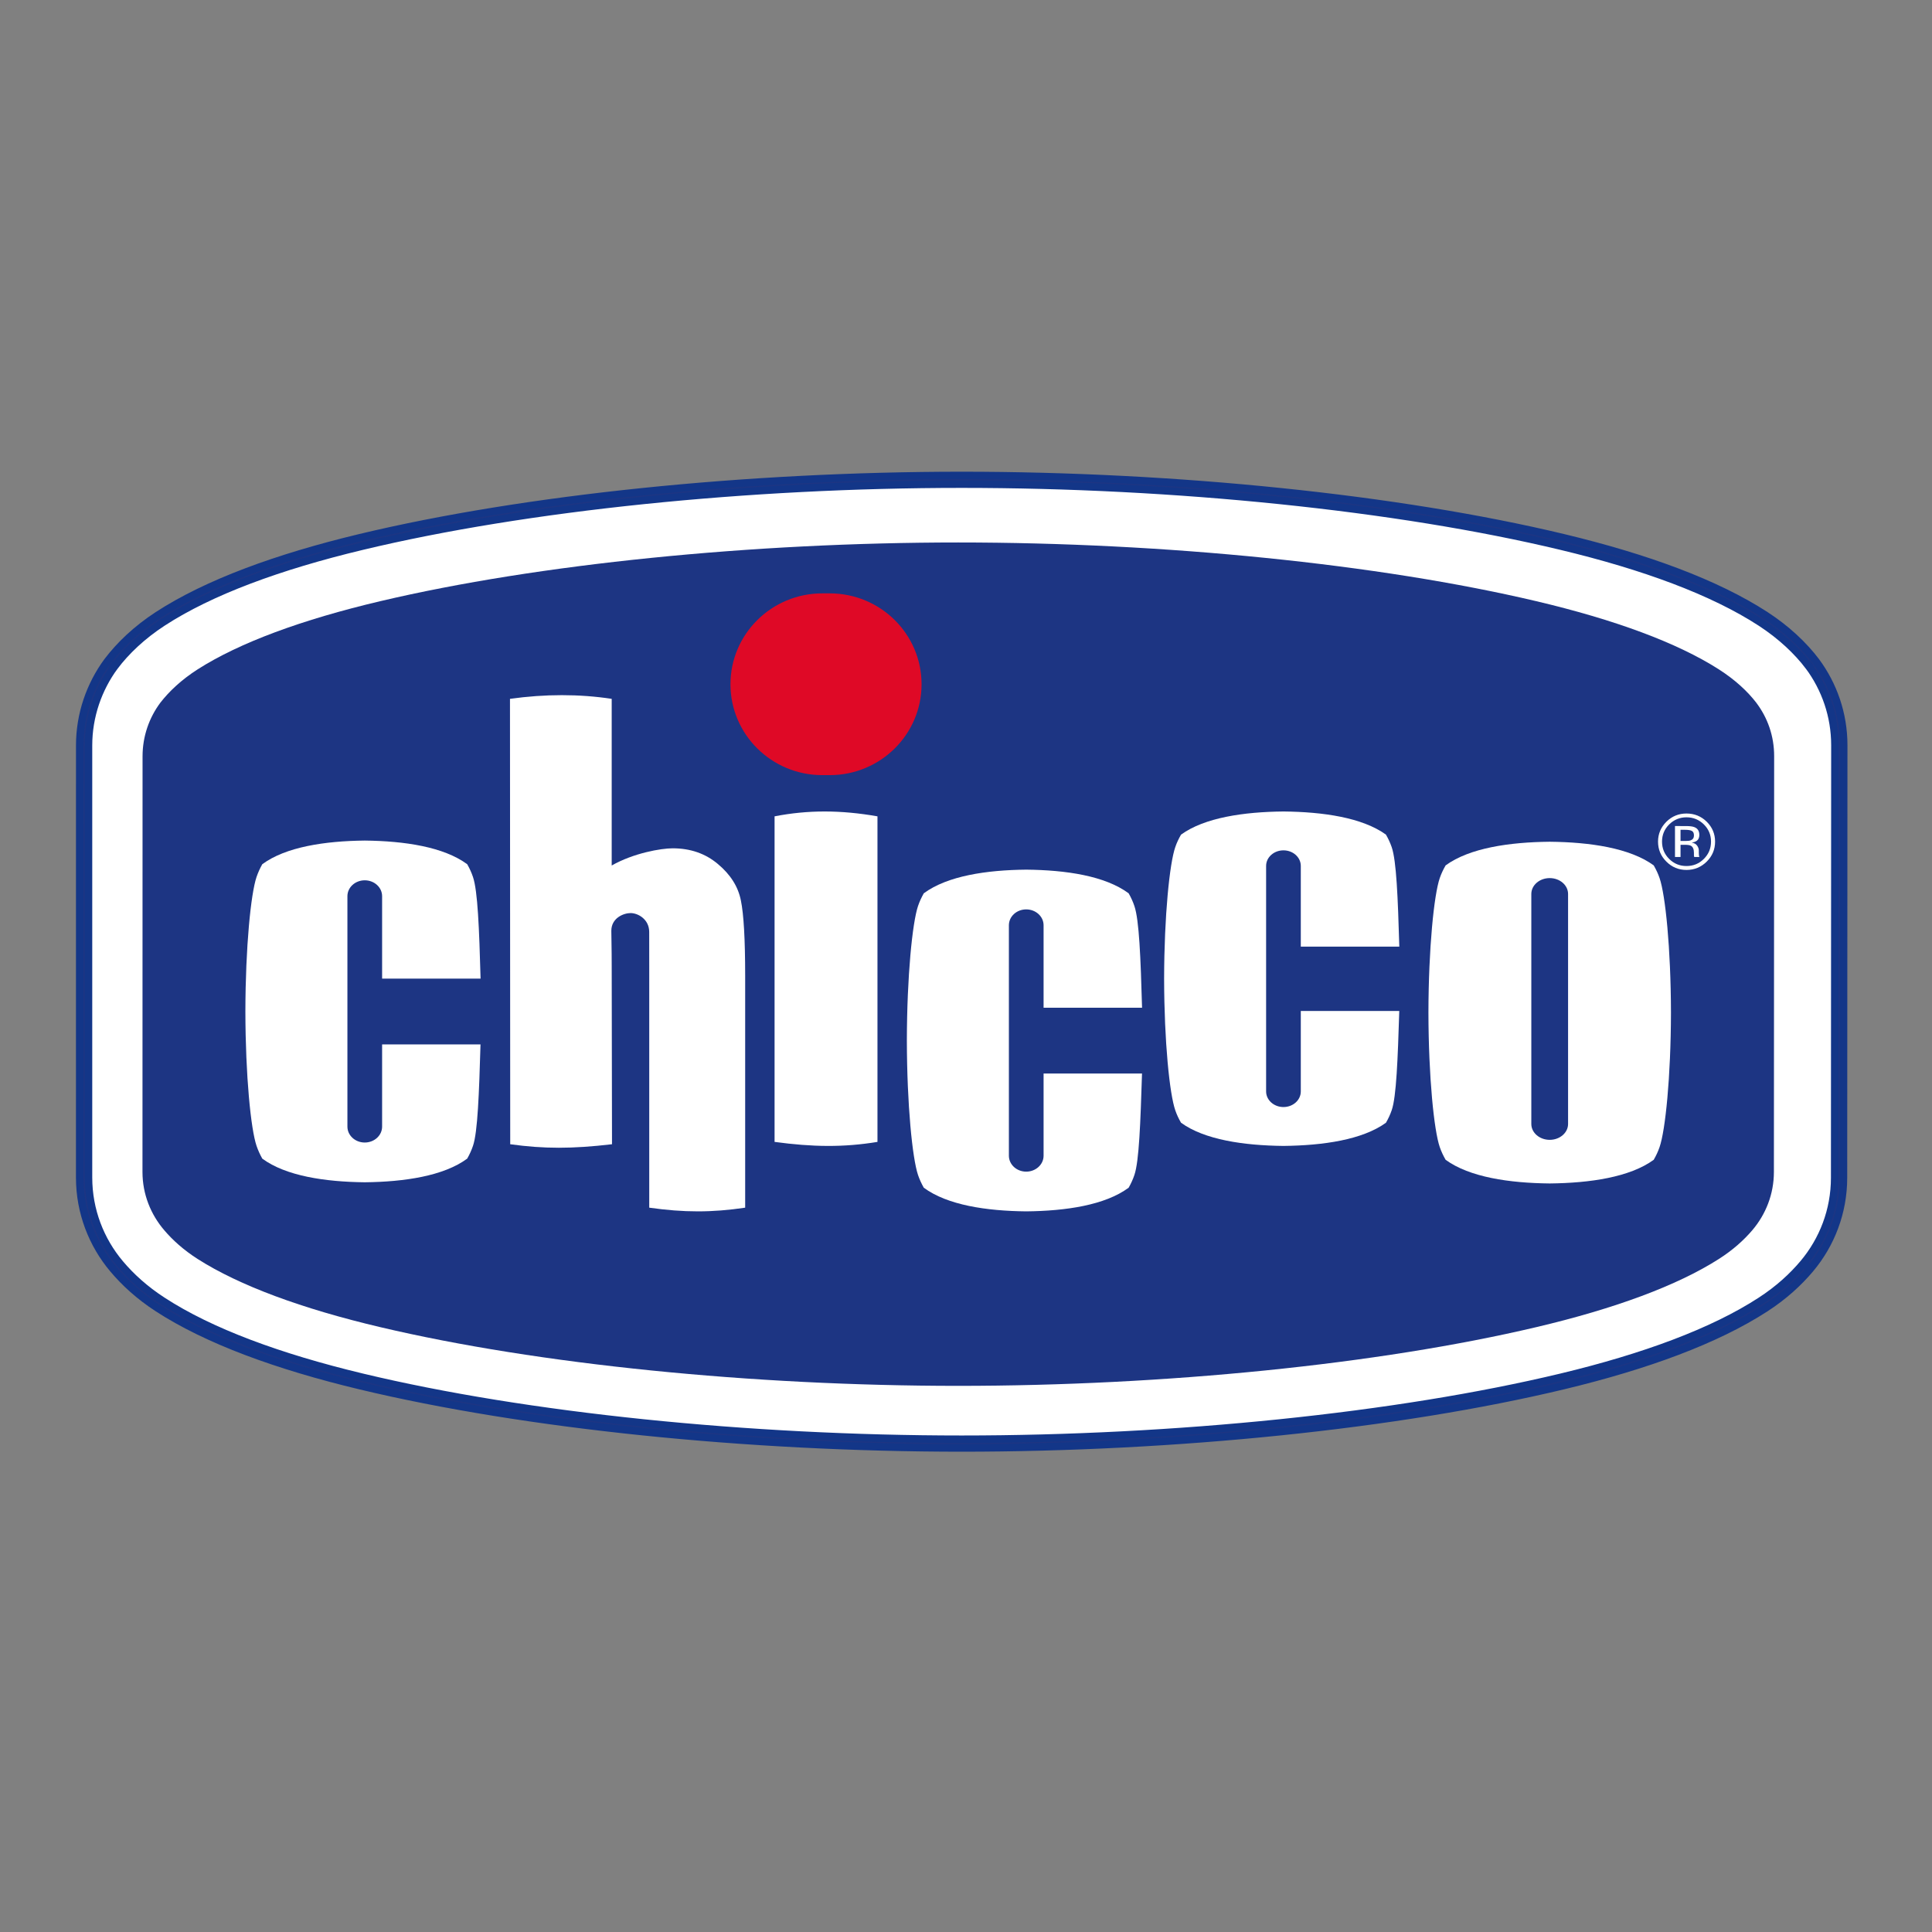 <svg xmlns="http://www.w3.org/2000/svg" width="225" height="225" viewBox="0 0 225 225" fill="none"><rect x="0" y="0" width="225" height="225" fill="#808080" stroke="none"/><g clip-path="url(#clip0_289_20)"><path d="M210.428 147.451C209.121 149.009 207.445 150.55 205.328 151.924C199.664 155.603 191.59 158.565 181.953 160.877C162.742 165.487 136.805 168.119 111.995 168.119C87.185 168.119 61.245 165.488 42.035 160.877C32.391 158.565 24.32 155.603 18.656 151.924C16.551 150.557 14.88 149.023 13.578 147.474C11.228 144.686 9.793 141.063 9.793 137.13L9.798 86.82C9.798 83.293 10.966 79.986 12.92 77.323C14.307 75.498 16.217 73.666 18.655 72.076C24.32 68.394 32.391 65.434 42.034 63.118C61.244 58.512 87.184 55.876 111.994 55.876C136.804 55.876 162.741 58.511 181.952 63.118C191.589 65.434 199.663 68.394 205.328 72.076C207.746 73.645 209.674 75.469 211.071 77.309C213.043 79.978 214.205 83.253 214.205 86.794L214.175 137.168C214.176 141.075 212.767 144.665 210.428 147.451Z" fill="white"></path><path d="M210.034 147.129C208.756 148.651 207.119 150.156 205.048 151.498C199.466 155.129 191.437 158.082 181.835 160.386C162.678 164.982 136.768 167.614 111.993 167.614C87.223 167.614 61.306 164.982 42.153 160.386C32.544 158.082 24.515 155.129 18.939 151.498C16.871 150.16 15.238 148.662 13.97 147.153C11.691 144.45 10.305 140.94 10.305 137.131V86.818C10.305 83.407 11.44 80.201 13.334 77.623L12.92 77.324L13.33 77.627C14.68 75.845 16.547 74.053 18.939 72.496C24.515 68.867 32.545 65.913 42.153 63.614C61.306 59.019 87.222 56.38 111.993 56.383C136.768 56.38 162.678 59.019 181.835 63.614C191.437 65.913 199.466 68.867 205.048 72.496C207.413 74.036 209.303 75.821 210.664 77.612L211.073 77.309L210.663 77.609C212.572 80.196 213.695 83.365 213.695 86.795L213.668 137.169C213.667 140.953 212.301 144.426 210.034 147.129L210.819 147.775C213.233 144.901 214.687 141.193 214.687 137.169L214.716 86.795C214.716 83.143 213.52 79.762 211.481 77.01V77.008L211.48 77.006C210.041 75.115 208.071 73.254 205.608 71.651C199.864 67.922 191.745 64.951 182.075 62.627C162.806 58.008 136.844 55.376 111.994 55.373C87.145 55.375 61.179 58.007 41.913 62.626C32.236 64.95 24.117 67.921 18.374 71.651C15.888 73.274 13.934 75.143 12.513 77.021L12.511 77.024L12.509 77.026C10.491 79.772 9.287 83.182 9.287 86.817L9.283 137.131C9.283 141.185 10.758 144.921 13.186 147.798C14.517 149.383 16.229 150.95 18.376 152.346C24.117 156.073 32.236 159.046 41.913 161.369C61.179 165.99 87.145 168.623 111.993 168.627C136.843 168.623 162.805 165.99 182.074 161.369C191.744 159.046 199.863 156.073 205.607 152.346C207.767 150.946 209.478 149.37 210.819 147.775" fill="#1D3583"></path><path d="M210.034 147.129C208.756 148.651 207.119 150.156 205.048 151.498C199.466 155.129 191.437 158.082 181.835 160.386C162.678 164.982 136.768 167.614 111.993 167.614C87.223 167.614 61.306 164.982 42.153 160.386C32.544 158.082 24.515 155.129 18.939 151.498C16.871 150.16 15.238 148.662 13.97 147.153C11.691 144.45 10.305 140.94 10.305 137.131V86.818C10.305 83.407 11.44 80.201 13.334 77.623L12.92 77.324L13.33 77.627C14.68 75.845 16.547 74.053 18.939 72.496C24.515 68.867 32.545 65.913 42.153 63.614C61.306 59.019 87.222 56.38 111.993 56.383C136.768 56.38 162.678 59.019 181.835 63.614C191.437 65.913 199.466 68.867 205.048 72.496C207.413 74.036 209.303 75.821 210.664 77.612L211.073 77.309L210.663 77.609C212.572 80.196 213.695 83.365 213.695 86.795L213.668 137.169C213.667 140.953 212.301 144.426 210.034 147.129ZM210.034 147.129L210.819 147.775M210.819 147.775C213.233 144.901 214.687 141.193 214.687 137.169L214.716 86.795C214.716 83.143 213.52 79.762 211.481 77.01V77.008L211.48 77.006C210.041 75.115 208.071 73.254 205.608 71.651C199.864 67.922 191.745 64.951 182.075 62.627C162.806 58.008 136.844 55.376 111.994 55.373C87.145 55.375 61.179 58.007 41.913 62.626C32.236 64.95 24.117 67.921 18.374 71.651C15.888 73.274 13.934 75.143 12.513 77.021L12.511 77.024L12.509 77.026C10.491 79.772 9.287 83.182 9.287 86.817L9.283 137.131C9.283 141.185 10.758 144.921 13.186 147.798C14.517 149.383 16.229 150.95 18.376 152.346C24.117 156.073 32.236 159.046 41.913 161.369C61.179 165.99 87.145 168.623 111.993 168.627C136.843 168.623 162.805 165.99 182.074 161.369C191.744 159.046 199.863 156.073 205.607 152.346C207.767 150.946 209.478 149.37 210.819 147.775Z" stroke="#133688" stroke-width="0.876"></path><path d="M206.588 136.48C206.588 139.066 205.64 141.434 204.065 143.28C203.105 144.405 201.834 145.567 200.17 146.625C195.334 149.712 188.068 152.404 178.871 154.569C160.551 158.89 135.583 161.396 111.599 161.396C87.618 161.396 62.649 158.89 44.327 154.569C35.128 152.404 27.868 149.712 23.024 146.625C21.375 145.571 20.107 144.418 19.147 143.293C17.555 141.444 16.593 139.077 16.593 136.481L16.602 88.086C16.602 85.745 17.37 83.582 18.68 81.828C19.684 80.537 21.101 79.181 23.024 77.949C27.868 74.857 35.128 72.17 44.327 70.003C62.649 65.686 87.618 63.177 111.599 63.177C135.583 63.177 160.551 65.686 178.871 70.003C188.068 72.17 195.333 74.857 200.17 77.949C202.092 79.179 203.529 80.529 204.526 81.825C205.856 83.582 206.617 85.711 206.617 88.06L206.588 136.48Z" fill="#1D3583"></path><path d="M194.6 117.925C194.584 125.447 193.946 131.645 193.275 133.584C193.102 134.093 192.871 134.588 192.591 135.071C189.803 137.099 185.171 137.776 180.476 137.825C175.779 137.776 171.145 137.1 168.358 135.071C168.077 134.588 167.848 134.093 167.672 133.584C167.006 131.645 166.37 125.447 166.354 117.925C166.37 110.405 167.005 104.211 167.672 102.266C167.847 101.757 168.077 101.264 168.358 100.781C171.146 98.753 175.779 98.077 180.476 98.029C185.171 98.077 189.804 98.752 192.591 100.781C192.87 101.264 193.101 101.757 193.275 102.266C193.946 104.21 194.584 110.405 194.6 117.925ZM178.337 104.112V130.897C178.337 131.918 179.295 132.745 180.479 132.745C181.659 132.745 182.617 131.918 182.617 130.897V104.112C182.617 103.09 181.659 102.263 180.479 102.263C179.295 102.263 178.337 103.089 178.337 104.112Z" fill="white"></path><path d="M71.238 81.387V100.797C73.791 99.344 76.985 98.794 78.338 98.794C80.409 98.794 82.166 99.406 83.612 100.629C85.079 101.854 85.97 103.272 86.285 104.879C86.613 106.464 86.781 109.382 86.782 113.616V140.645C82.925 141.218 79.657 141.218 75.611 140.645V112.969C75.611 110.342 75.606 109.264 75.606 108.537C75.606 107.053 74.299 106.336 73.44 106.336C72.62 106.336 71.195 106.91 71.195 108.402C71.195 109.311 71.239 110.239 71.239 112.53L71.274 133.258C66.613 133.802 63.361 133.802 59.42 133.258L59.392 81.387C63.501 80.815 67.452 80.815 71.238 81.387Z" fill="white"></path><path d="M55.96 121.629C55.793 127.361 55.63 131.848 55.084 133.444C54.912 133.957 54.686 134.448 54.41 134.934C51.664 136.957 47.104 137.637 42.479 137.688C37.858 137.637 33.291 136.957 30.546 134.934C30.274 134.448 30.051 133.957 29.876 133.444C29.216 131.507 28.59 125.313 28.577 117.789C28.59 110.267 29.216 104.073 29.876 102.134C30.051 101.623 30.274 101.126 30.546 100.646C33.292 98.62 37.859 97.943 42.479 97.892C47.104 97.943 51.664 98.62 54.41 100.646C54.685 101.126 54.912 101.623 55.084 102.134C55.634 103.756 55.806 108.109 55.968 113.971H44.5V104.367C44.5 103.349 43.596 102.52 42.479 102.52C41.363 102.52 40.46 103.349 40.46 104.367V131.204C40.46 132.231 41.363 133.058 42.479 133.058C43.596 133.058 44.5 132.232 44.5 131.204V121.629" fill="white"></path><path d="M132.999 125.02C132.818 130.753 132.659 135.232 132.112 136.837C131.942 137.344 131.717 137.84 131.44 138.322C128.692 140.351 124.141 141.029 119.513 141.075C114.891 141.029 110.333 140.351 107.584 138.322C107.314 137.84 107.083 137.344 106.912 136.837C106.256 134.893 105.627 128.7 105.613 121.175C105.627 113.655 106.256 107.459 106.912 105.517C107.083 105.009 107.314 104.514 107.584 104.033C110.334 102.001 114.891 101.324 119.513 101.279C124.141 101.324 128.693 102 131.44 104.033C131.717 104.514 131.942 105.009 132.112 105.517C132.665 107.142 132.838 111.496 133.004 117.361H121.535V107.757C121.535 106.73 120.624 105.908 119.512 105.908C118.397 105.908 117.495 106.73 117.495 107.757V134.596C117.495 135.62 118.397 136.449 119.512 136.449C120.624 136.449 121.535 135.621 121.535 134.596V125.02" fill="white"></path><path d="M162.959 117.737C162.781 123.351 162.622 127.739 162.076 129.302C161.902 129.803 161.681 130.286 161.406 130.756C158.656 132.742 154.095 133.404 149.472 133.454C144.852 133.404 140.289 132.742 137.545 130.756C137.269 130.286 137.043 129.803 136.872 129.302C136.21 127.403 135.587 121.341 135.572 113.978C135.588 106.614 136.211 100.554 136.872 98.653C137.042 98.154 137.269 97.671 137.545 97.199C140.29 95.214 144.852 94.551 149.472 94.505C154.095 94.551 158.657 95.213 161.406 97.199C161.681 97.671 161.902 98.154 162.076 98.653C162.626 100.244 162.795 104.501 162.963 110.242H151.49V100.845C151.49 99.842 150.587 99.031 149.471 99.031C148.357 99.031 147.451 99.841 147.451 100.845V127.111C147.451 128.113 148.357 128.926 149.471 128.926C150.587 128.926 151.49 128.114 151.49 127.111V117.737" fill="white"></path><path d="M102.19 95.071V132.985C98.254 133.634 94.641 133.587 90.206 132.985V95.071C94.065 94.317 97.9 94.317 102.19 95.071Z" fill="white"></path><path d="M196.351 96.202C196.798 96.202 197.13 96.243 197.345 96.335C197.722 96.489 197.904 96.796 197.904 97.243C197.904 97.565 197.788 97.805 197.55 97.954C197.422 98.036 197.248 98.093 197.018 98.13C197.306 98.176 197.521 98.294 197.65 98.485C197.78 98.673 197.844 98.858 197.844 99.039V99.307L197.855 99.573L197.892 99.761L197.912 99.807H197.306L197.303 99.77L197.291 99.729L197.275 99.613V99.326C197.275 98.909 197.161 98.635 196.933 98.502C196.798 98.423 196.563 98.386 196.217 98.386H195.714V99.806H195.068V96.2L196.351 96.202ZM197.039 96.772C196.883 96.683 196.618 96.639 196.259 96.639H195.714V97.94H196.295C196.569 97.94 196.774 97.914 196.905 97.862C197.156 97.763 197.277 97.571 197.277 97.3C197.276 97.032 197.198 96.86 197.039 96.772ZM198.765 100.343C198.118 100.983 197.329 101.314 196.405 101.314C195.491 101.314 194.702 100.983 194.066 100.343C193.415 99.699 193.094 98.924 193.094 98.011C193.094 97.111 193.426 96.338 194.07 95.697C194.715 95.06 195.499 94.741 196.405 94.741C197.329 94.741 198.118 95.06 198.765 95.697C199.413 96.337 199.735 97.11 199.739 98.011C199.739 98.925 199.413 99.698 198.765 100.343ZM194.389 96.014C193.835 96.567 193.559 97.233 193.559 98.011C193.559 98.802 193.832 99.47 194.385 100.023C194.943 100.582 195.616 100.857 196.405 100.857C197.208 100.857 197.878 100.582 198.435 100.023C198.989 99.47 199.265 98.802 199.265 98.011C199.265 97.233 198.99 96.567 198.435 96.014C197.873 95.462 197.202 95.183 196.405 95.183C195.621 95.183 194.954 95.462 194.389 96.014Z" fill="white"></path><path d="M96.626 69.104H95.77C89.861 69.104 85.07 73.842 85.07 79.688C85.07 85.533 89.861 90.272 95.77 90.272H96.626C102.535 90.272 107.325 85.533 107.325 79.688C107.325 73.842 102.535 69.104 96.626 69.104Z" fill="#DF0926"></path></g><defs><clipPath id="clip0_289_20"><rect width="208" height="116" fill="white" transform="translate(8 54)"></rect></clipPath></defs></svg>